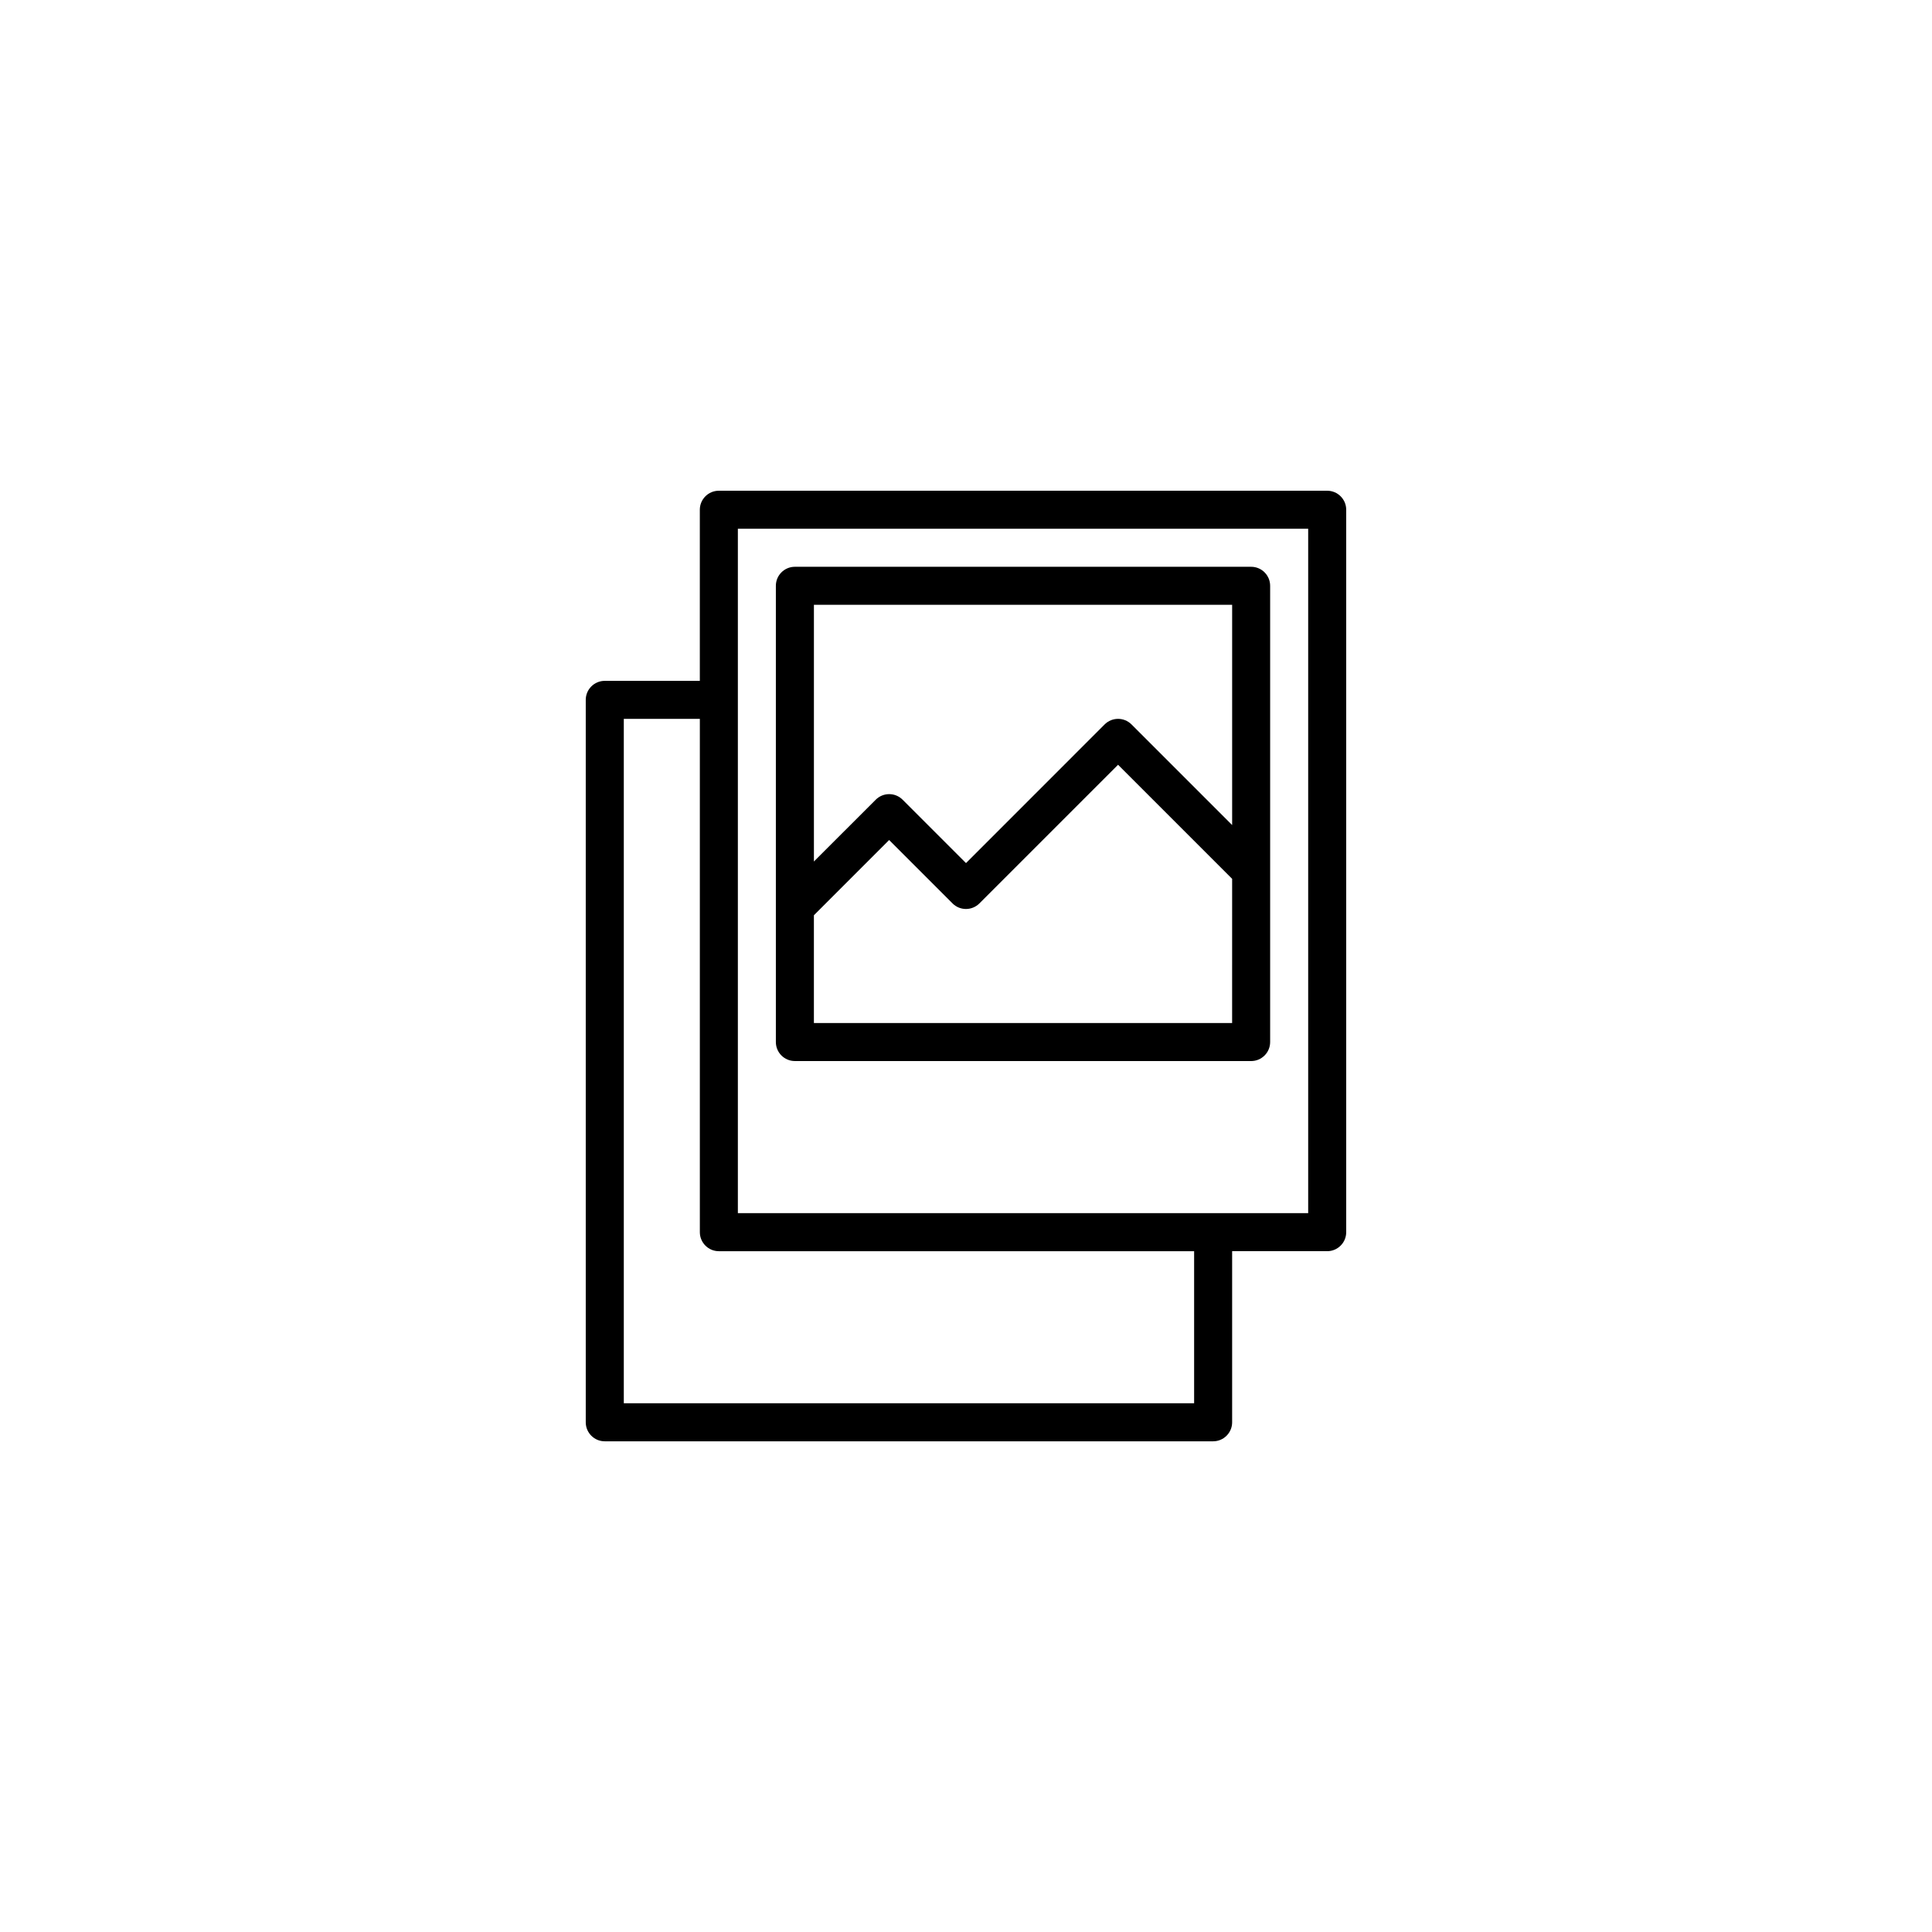<?xml version="1.0" encoding="UTF-8"?>
<!-- Uploaded to: ICON Repo, www.svgrepo.com, Generator: ICON Repo Mixer Tools -->
<svg fill="#000000" width="800px" height="800px" version="1.1" viewBox="144 144 512 512" xmlns="http://www.w3.org/2000/svg">
 <path d="m495.72 274.05h-161.22c-2.781 0-5.039 2.258-5.039 5.039v45.344h-25.191c-2.781 0-5.039 2.258-5.039 5.039v191.45c0 2.781 2.258 5.039 5.039 5.039h161.22c2.781 0 5.039-2.258 5.039-5.039v-45.344h25.191c2.781 0 5.039-2.258 5.039-5.039v-191.45c0-2.781-2.258-5.039-5.039-5.039zm-35.266 241.83h-151.14v-181.37h20.152v136.03c0 2.781 2.258 5.039 5.039 5.039h125.95zm30.227-50.383h-151.14v-181.37h151.14zm-136.03-40.305h120.91c2.781 0 5.039-2.258 5.039-5.039v-120.91c0-2.781-2.258-5.039-5.039-5.039h-120.91c-2.781 0-5.039 2.258-5.039 5.039v120.91c0 2.781 2.258 5.035 5.039 5.035zm5.039-10.074v-28.562l19.941-19.941 16.797 16.797c1.969 1.969 5.152 1.969 7.125 0l36.746-36.742 30.23 30.23-0.004 38.219zm110.84-110.84v58.371l-26.668-26.668c-1.969-1.969-5.152-1.969-7.125 0l-36.738 36.746-16.797-16.797c-1.969-1.969-5.152-1.969-7.125 0l-16.383 16.379v-68.031z"/>
</svg>